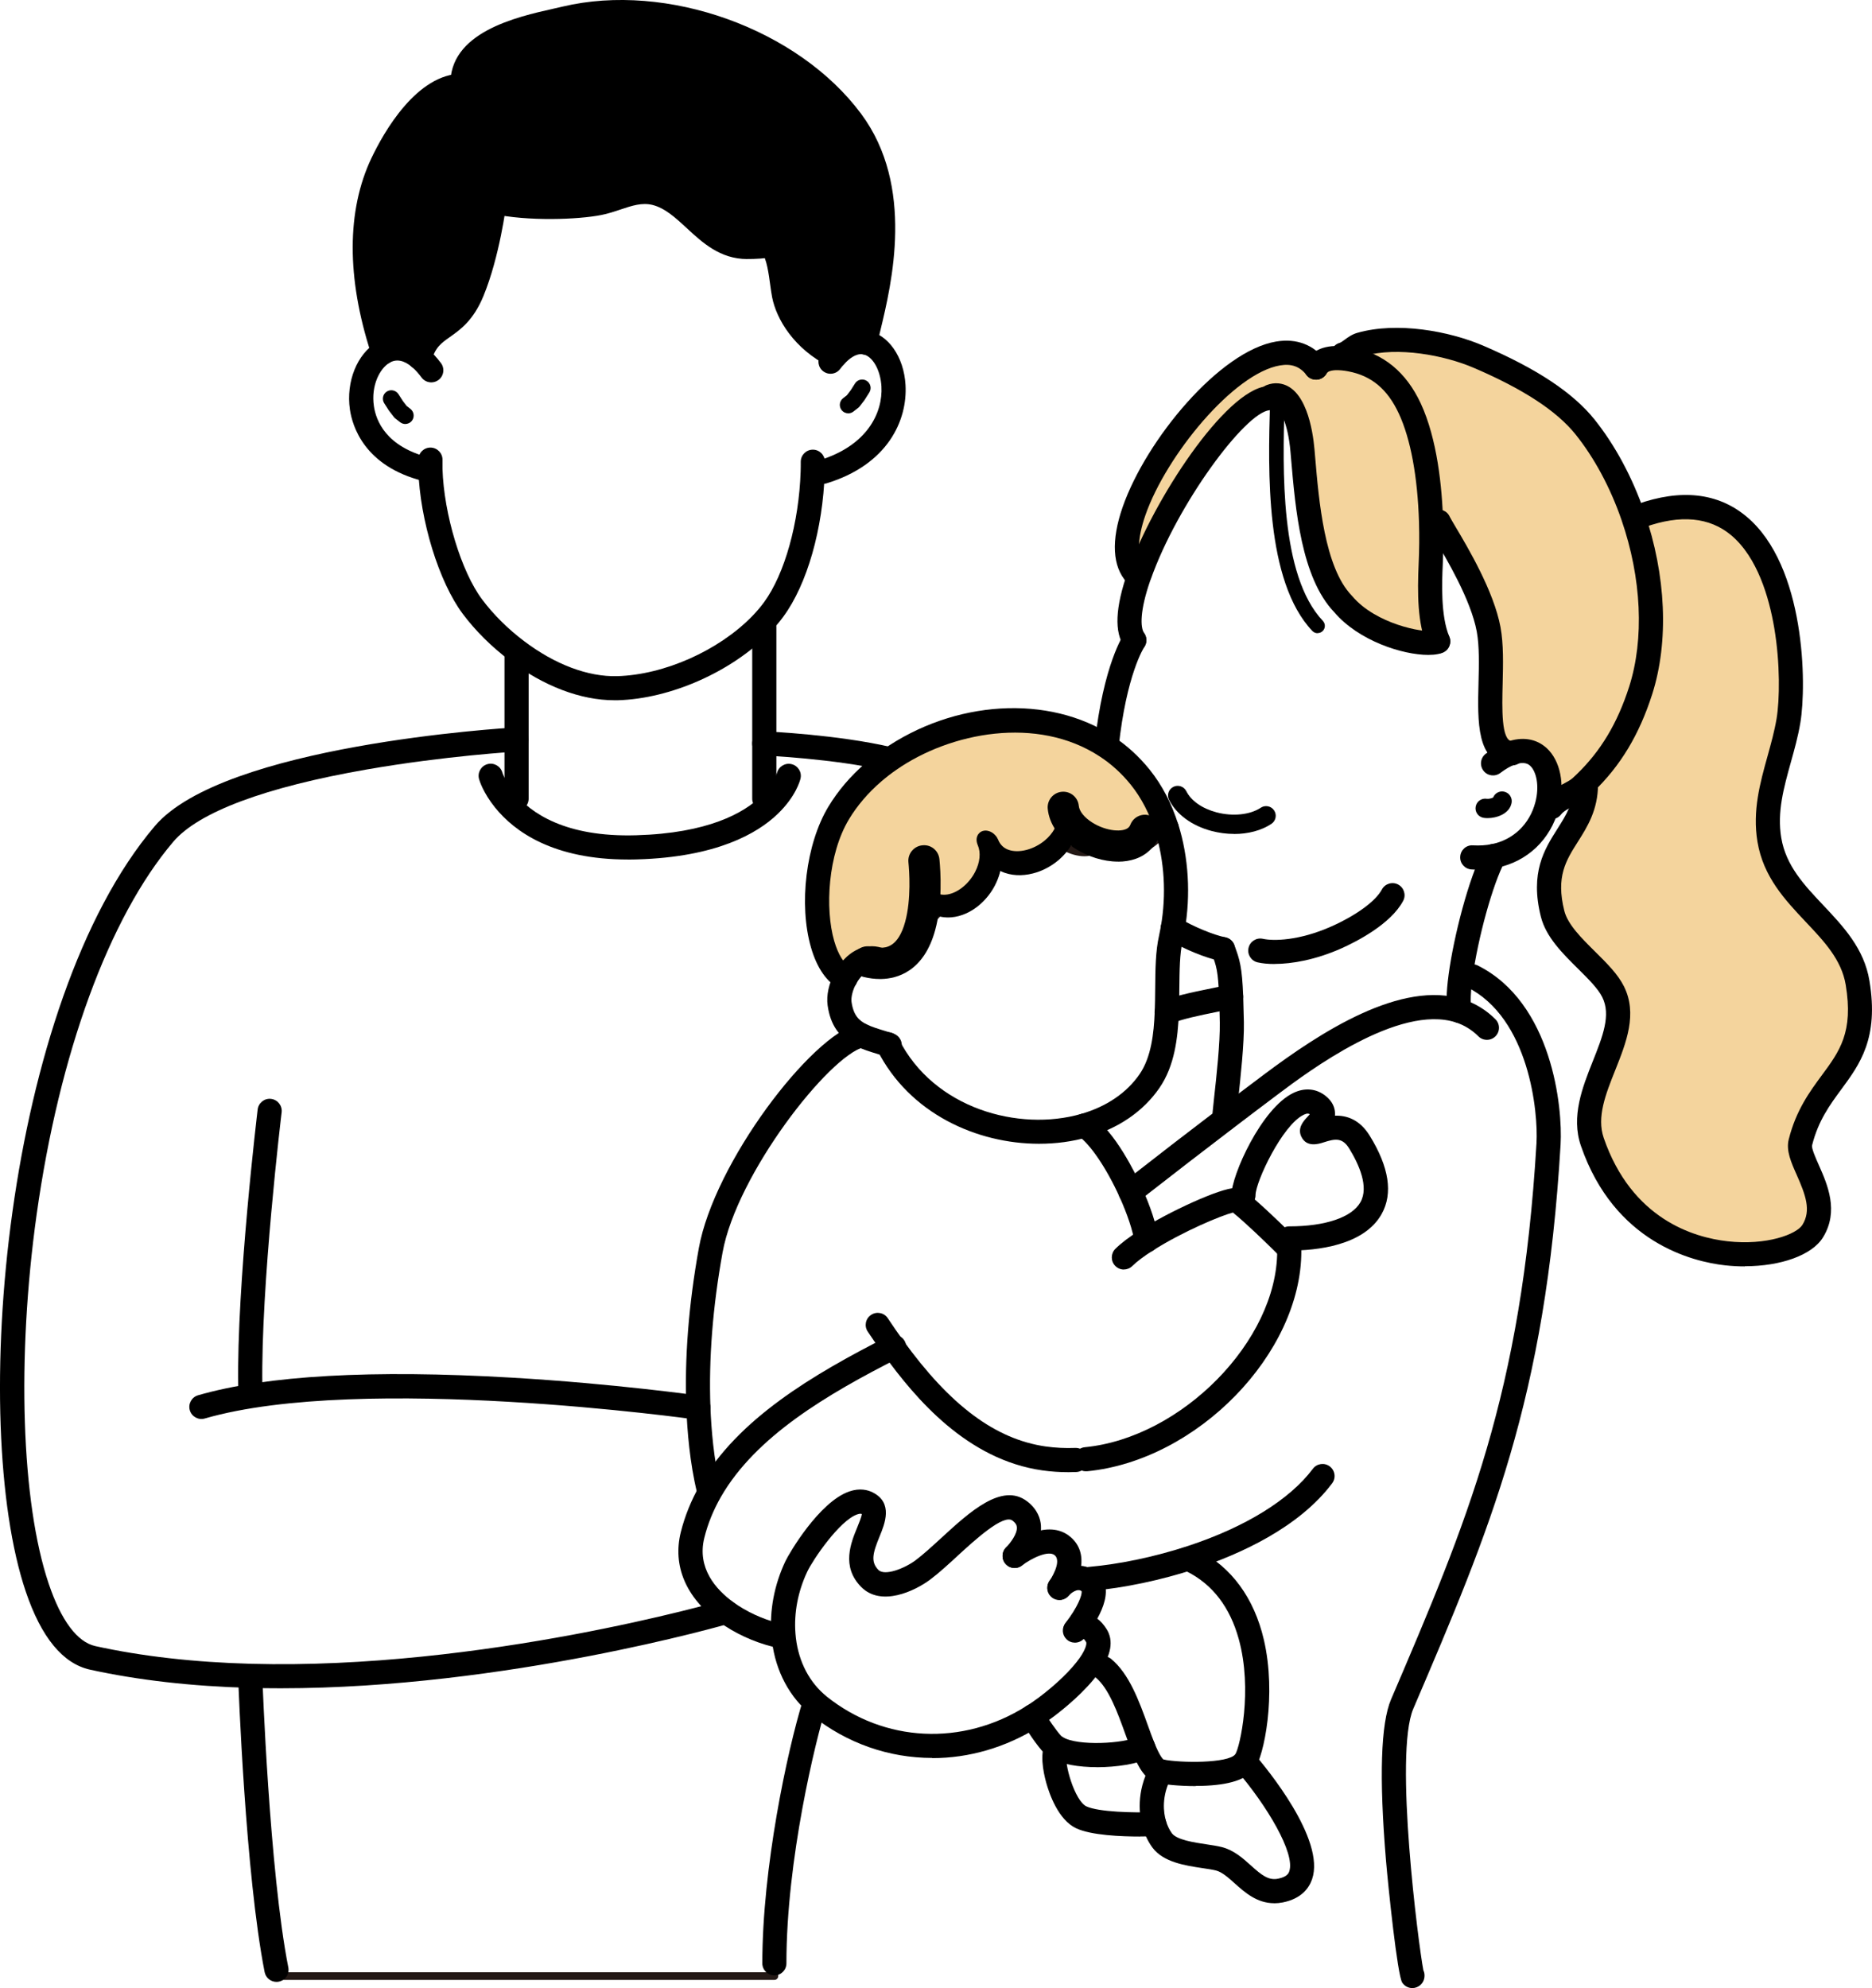 <?xml version="1.0" encoding="UTF-8"?>
<svg id="_レイヤー_2" data-name="レイヤー 2" xmlns="http://www.w3.org/2000/svg" xmlns:xlink="http://www.w3.org/1999/xlink" viewBox="0 0 322.5 342.51">
  <defs>
    <style>
      .cls-1 {
        fill: none;
      }

      .cls-2, .cls-3, .cls-4 {
        stroke: #231815;
        stroke-linecap: round;
        stroke-linejoin: round;
        stroke-width: 1.32px;
      }

      .cls-2, .cls-5 {
        fill: #fff;
      }

      .cls-3 {
        fill: #f4d49d;
      }

      .cls-6 {
        fill: #231815;
      }

      .cls-4 {
        fill: url(#e);
      }

      .cls-7 {
        fill: #fcfcfc;
      }
    </style>
    <pattern id="e" x="0" y="0" width="28.8" height="28.8" patternTransform="translate(-12179.25 -984.04) scale(.29 -.29)" patternUnits="userSpaceOnUse" viewBox="0 0 28.8 28.8">
      <g>
        <rect class="cls-1" width="28.8" height="28.8"/>
        <g>
          <rect class="cls-1" width="28.8" height="28.8"/>
          <g>
            <path class="cls-6" d="M28.8-1.44c.8,0,1.44.64,1.44,1.44s-.64,1.44-1.44,1.44-1.44-.64-1.44-1.44.64-1.44,1.44-1.44Z"/>
            <path class="cls-6" d="M14.4-1.44c.8,0,1.44.64,1.44,1.44s-.65,1.44-1.44,1.44-1.44-.64-1.44-1.44.64-1.44,1.44-1.44Z"/>
            <path class="cls-6" d="M28.8,12.96c.8,0,1.44.65,1.44,1.44s-.64,1.44-1.44,1.44-1.44-.64-1.44-1.44.64-1.44,1.44-1.44Z"/>
            <path class="cls-6" d="M14.4,12.96c.8,0,1.44.65,1.44,1.44s-.65,1.44-1.44,1.44-1.44-.64-1.44-1.44.64-1.44,1.44-1.44Z"/>
            <path class="cls-6" d="M7.2,5.76c.79,0,1.44.64,1.44,1.44s-.65,1.44-1.44,1.44-1.44-.64-1.44-1.44.64-1.44,1.44-1.44Z"/>
            <path class="cls-6" d="M21.6,5.76c.8,0,1.44.64,1.44,1.44s-.65,1.44-1.44,1.44-1.44-.64-1.44-1.44.64-1.44,1.44-1.44Z"/>
            <path class="cls-6" d="M7.2,20.16c.79,0,1.44.64,1.44,1.44s-.65,1.44-1.44,1.44-1.44-.64-1.44-1.44.64-1.44,1.44-1.44Z"/>
            <path class="cls-6" d="M21.6,20.16c.8,0,1.44.64,1.44,1.44s-.65,1.44-1.44,1.44-1.44-.64-1.44-1.44.64-1.44,1.44-1.44Z"/>
          </g>
          <g>
            <path class="cls-6" d="M0-1.44c.79,0,1.44.64,1.44,1.44S.8,1.44,0,1.44-1.44.8-1.44,0-.8-1.44,0-1.44Z"/>
            <path class="cls-6" d="M0,12.96c.79,0,1.44.65,1.44,1.44s-.64,1.44-1.44,1.44-1.44-.64-1.44-1.44.64-1.44,1.44-1.44Z"/>
          </g>
          <g>
            <path class="cls-6" d="M28.8,27.36c.8,0,1.44.64,1.44,1.44s-.64,1.44-1.44,1.44-1.44-.64-1.44-1.44.64-1.44,1.44-1.44Z"/>
            <path class="cls-6" d="M14.4,27.36c.8,0,1.44.64,1.44,1.44s-.65,1.44-1.44,1.44-1.44-.64-1.44-1.44.64-1.44,1.44-1.44Z"/>
          </g>
          <path class="cls-6" d="M0,27.36c.79,0,1.44.64,1.44,1.44s-.65,1.44-1.44,1.44-1.44-.64-1.44-1.44.64-1.44,1.44-1.44Z"/>
        </g>
      </g>
    </pattern>
  </defs>
  <g id="b">
    <g>
      <path class="cls-5" d="M152.98,179.96c-1.66-.53-3.25-.94-4.6-1.61-1.9-.94-3.3-2.39-3.74-5.43-.18-1.3.22-2.95,1-4.39h0c1.2-2.24,3.32-3.99,5.6-3.25,0,0,2.5-.17,4.88-1.75,1.41-.93,2.45-4.67,2.45-4.67,2.34-.05,3.55-1.81,4.15-3.99,0,0,3.21,1.07,6.26-1.57,2.15-1.86,2.41-4.04,2.45-4.56,3.41,2.15,10.28.84,11.78-2.98,1.94,1.23,4.65,1.6,5.96.28v.02s2.36,2.11,7.49.22c2.65-.98,4.23-3.45,4.34-3.62,1.79,5.69,1.97,11.93,1.03,17.3-.1.59-.22,1.16-.34,1.73-.78,3.44-.51,8.12-.69,12.76-.18,4.31-.76,8.6-2.99,11.82-2.6,3.78-6.6,6.32-11.19,7.65-11.76,3.39-27.44-1.26-33.83-13.95h0ZM192.48,163.1c.27-1.53-.52-3-1.8-3.29s-2.53.73-2.81,2.26c-.28,1.54.52,3.01,1.8,3.3s2.53-.73,2.81-2.27ZM177,163.55c.28-1.54-.52-3.01-1.79-3.29-1.27-.28-2.54.73-2.82,2.26-.27,1.54.52,3.01,1.8,3.3s2.53-.73,2.81-2.27Z"/>
      <path class="cls-5" d="M260.26,129.77c5.32-1.93,7.67,3.61,6.23,9.04-1.02,3.84-3.96,7.63-9.1,8.66-2.29,4.28-4.88,14.03-5.77,20.74-.36,2.63-.45,4.78-.15,5.96-10.44-3.43-25.51,7.4-32.49,12.63-2.74,2.06-5.42,4.09-8.09,6.12,0-1.36,1.43-11.53,1.33-16.77-.03-1.8-.07-3.26-.12-4.49-.19-4.68-.51-5.79-1.41-8.14-2.41-.5-5.9-1.96-8.66-3.58.94-5.37.76-11.61-1.03-17.3h0c-.99-3.17-2.48-6.17-4.54-8.75-1.73-2.16-3.71-3.94-5.87-5.34l.07-.12c1.45-13.44,4.77-18.16,4.77-18.16-1.46-2.06-.89-6.22.85-11.15h0c4.4-12.51,16.37-29.96,22.18-30.53l.51-.33c.39-.15.76-.19,1.11-.16,2.64.27,3.95,5.44,4.3,9.44.72,8.19,1.5,20.79,7,26.49,4.87,5.77,14.8,7.47,16.38,6.46-1.61-3.78-1.46-9.34-1.29-13.31.1-2.25.13-4.72.06-7.28l1.31-.05c.55,1.29,7.23,11.16,8.6,18.56,1.44,7.84-1.96,20.81,3.81,21.34v.02ZM233.27,118.93c.84-1.57.36-3.47-1.08-4.24-1.43-.76-3.27-.11-4.11,1.47-.84,1.57-.36,3.47,1.07,4.23,1.43.77,3.28.11,4.12-1.46h0ZM212.92,100.27c1.21-.87-.89-1.85-2.14-2.35-1.98-.8-4.33-1.21-6.42-1.04-2.85.22-3.64,1.06-.5,2.33.59.23,1.22.52,1.84.63.98.18,1.99.32,2.98.54,1.63.36,2.98.79,4.24-.11ZM208.83,111.46c.35-1.75-.65-3.43-2.25-3.75-1.59-.32-3.17.84-3.52,2.59s.66,3.43,2.25,3.74c1.59.32,3.17-.83,3.52-2.58Z"/>
      <path class="cls-3" d="M171.43,148.73c-.03.52-.3,2.7-2.45,4.56-3.05,2.64-6.26,1.57-6.26,1.57-.6,2.19-1.81,3.94-4.15,3.99,0,0-1.03,3.74-2.45,4.67-2.38,1.58-4.88,1.75-4.88,1.75-2.28-.74-4.4,1.02-5.6,3.25h0c-5.89-2.97-6.67-19.32-1.16-28.47,1.57-2.61,3.62-4.98,6.01-7.03.87-.74,1.77-1.45,2.72-2.11,10.74-7.51,26.39-9.57,37.38-2.35,2.16,1.41,4.14,3.19,5.87,5.34,2.06,2.58,3.55,5.58,4.54,8.74h0c-.11.17-1.68,2.65-4.34,3.63-5.13,1.89-7.48-.22-7.48-.22v-.02c-1.31,1.31-4.03.95-5.97-.28-1.51,3.82-8.37,5.13-11.78,2.98Z"/>
      <path class="cls-3" d="M320.03,169.33c2.49,14.94-6.91,15.73-9.85,27.51-.81,3.2,5.69,9.51,2.11,15.29-3.58,5.77-29.71,8.53-37.97-15.4-3.02-8.76,7.43-18.16,3.58-25.86-2.1-4.2-9.14-8.32-10.43-13.44-2.94-11.77,5.75-13.3,5.75-22.33l-.17-.18c4.69-4.52,7.6-9.73,9.59-15.96,2.95-9.2,2.06-20.26-1.33-30.07l1.36-.02c25.5-9.05,27.01,25.97,25.45,35.31-1.15,6.88-4.49,13.26-3.29,20.53,1.78,10.68,13.52,14.6,15.19,24.63h.01Z"/>
      <path class="cls-3" d="M281.31,88.88c3.39,9.81,4.28,20.87,1.33,30.07-2,6.23-4.9,11.44-9.59,15.96-.22.22-.46.43-.69.65-1.41,1.3-3.83,1.83-5.08,3.47l-.78-.22c1.44-5.43-.92-10.97-6.23-9.04-5.77-.52-2.37-13.5-3.81-21.34-1.37-7.41-8.05-17.27-8.6-18.56l-1.31.05c-.21-6.77-1.16-14.14-3.66-19.53-2.08-4.48-5.29-7.52-10.22-8.45-.42-.08-.89-.16-1.37-.2l.07-.68c1.13-.32,1.91-1.41,3.06-1.74,6.08-1.73,14.58-.32,20.25,2.11,6.23,2.67,14,6.64,18.38,12.09,3.43,4.28,6.27,9.6,8.26,15.35h-.01Z"/>
      <path class="cls-5" d="M187.73,272.03l.06.61c-2.29-2.1-4.98.59-5.26.88.27-.38,3.29-4.8.52-7.16-2.76-2.36-7.76,1.31-8.24,1.68.43-.43,4.71-4.82.9-7.74-4-3.07-11.47,6.23-16.69,10.14-1.8,1.35-6.76,3.94-9.17,1.46-4.59-4.69,3.57-10.94-.42-12.94-4.26-2.13-11.18,8.65-12.23,10.9-1.76,3.74-2.53,7.84-2.22,11.72l-1.39.09c-2.81-.7-5.91-2.06-8.52-3.96-4.2-3.08-7.17-7.61-5.76-13.26.67-2.7,1.73-5.22,3.08-7.58,6.42-11.16,19.56-18.71,31.51-24.76,6.39,8.85,14.78,17.56,25.98,19.15,1.82.26,3.64.34,5.46.27.18.02.37.03.57.03.42,0,.82-.05,1.21-.16,18.37-1.81,35.01-19.65,35.01-35.86l-.12-.52s-.59-.59-1.5-1.48l1.61-.17c9.09,0,20.23-3.38,12.08-16.59-3.02-4.89-7.69-.92-8.13-1.81-.37-.73,3.46-2.55,1.02-4.51-5.09-4.08-12.87,11.78-12.87,15.46l-1.38.85c-1.71,0-9.79,3.43-15.31,6.94-.35-2.29-1.37-5.31-2.75-8.33,5.6-4.37,10.84-8.43,16.12-12.45,2.67-2.04,5.35-4.07,8.09-6.12,6.98-5.23,22.05-16.06,32.49-12.63-.3-1.17-.21-3.33.15-5.96h2.03c11.84,5.92,13.46,23.07,13.11,28.87-2.54,43.11-11.83,65.24-25.21,96.52-3.93,9.19,1.46,46.85,1.76,46.85h-109.9v-2.2c0-17.39,4.66-37.44,6.88-44.65l.21-.25c.21.19.42.37.64.55,10.86,8.69,25.28,9.03,36.75,1.8h0c.62,1.1,2.52,3.91,3.48,4.87.18.18.4.35.65.5v.02c-1.26,1.9.95,10.45,4.25,12.02,3.31,1.56,12.6,1.19,12.6,1.19.33,1.12.82,2.08,1.36,2.8,1.86,2.47,7.09,2.5,9.77,3.16,3.81.96,5.91,6.4,10.62,5.46,9.48-1.9-1.6-16.98-6.11-22.21,1.83-2.45,6.52-26.65-8.97-34.53l-.22-.63c-6.17,2.02-12.43,3.25-17.58,3.7l-.02-.03Z"/>
      <path class="cls-3" d="M226.72,63.32c.89-1.55,2.84-1.74,4.56-1.57.48.04.96.12,1.37.2,4.93.92,8.14,3.97,10.22,8.45,2.5,5.39,3.45,12.76,3.66,19.53.07,2.56.04,5.03-.06,7.28-.17,3.96-.32,9.53,1.29,13.31-1.58,1.02-11.52-.68-16.38-6.46-5.5-5.71-6.28-18.31-7-26.49-.35-4-1.66-9.18-4.3-9.44-.35-.03-.72,0-1.11.16l-.51.33c-5.82.57-17.78,18.02-22.18,30.53h0l-.64-.23c-8.45-9.3,21.08-48.4,31.09-35.58v-.02Z"/>
      <path class="cls-7" d="M153.89,232.1c-11.95,6.06-25.1,13.6-31.51,24.76l-.25-.15c-.31-1.25-1.49-6.12-1.8-14.2-.26-6.82.1-15.94,2.12-27.12,2.6-14.4,18.93-35.3,25.93-37.05,1.35.67,2.94,1.07,4.6,1.61,6.39,12.68,22.08,17.33,33.83,13.95,2.64,1.71,5.75,6.58,7.95,11.46,1.37,3.02,2.4,6.04,2.75,8.33,5.52-3.51,13.6-6.94,15.31-6.94.13,0,.22.02.27.06,1.94,1.44,5.42,4.77,7.4,6.72.91.89,1.5,1.48,1.5,1.48l.12.52c0,16.22-16.64,34.06-35.01,35.86,2.23-.53,3.89-2.54,3.89-4.93,0-2.82-2.28-5.1-5.09-5.1s-5.1,2.28-5.1,5.1c0,2.62,1.98,4.78,4.53,5.06-1.81.07-3.64,0-5.46-.27-11.2-1.6-19.59-10.3-25.98-19.15h0ZM209.36,226.94c0-2.81-2.28-5.09-5.09-5.09s-5.1,2.28-5.1,5.09,2.28,5.1,5.1,5.1,5.09-2.29,5.09-5.1ZM189.73,207.1c0-2.81-2.28-5.09-5.09-5.09s-5.1,2.28-5.1,5.09,2.29,5.09,5.1,5.09,5.09-2.28,5.09-5.09ZM170.36,226.94c0-2.81-2.28-5.09-5.09-5.09s-5.1,2.28-5.1,5.09,2.29,5.1,5.1,5.1,5.09-2.29,5.09-5.1ZM162.43,205.27c0-2.81-2.28-5.09-5.09-5.09s-5.09,2.28-5.09,5.09,2.28,5.1,5.09,5.1,5.09-2.28,5.09-5.1ZM142.35,192.99c4.14,1.8,8.12-1.7,7.22-5.77-.42-1.87-1.93-3.39-3.8-3.8-4.07-.91-7.58,3.08-5.77,7.22.46,1.05,1.31,1.9,2.35,2.35ZM140.28,215.53c0-2.81-2.28-5.09-5.09-5.09s-5.09,2.28-5.09,5.09,2.28,5.1,5.09,5.1,5.09-2.29,5.09-5.1ZM130.21,244.18c3.72.82,6.96-2.41,6.13-6.13-.42-1.87-1.93-3.39-3.8-3.8-3.72-.82-6.96,2.42-6.13,6.13.42,1.88,1.93,3.39,3.8,3.8Z"/>
      <path class="cls-7" d="M196.96,301.07c-1.74-4.32-3.43-10.83-6.85-13.65l-2.42-.59c1.36-1.94,2.01-3.78,1.18-5.09-1.65-2.6-3.16-1.38-3.58-.97.67-.87,4.65-6.17,2.5-8.14l-.06-.61c5.15-.45,11.42-1.68,17.58-3.7l.22.63c15.49,7.88,10.8,32.09,8.97,34.53-2.29,3.05-12.81,2.06-14.52,1.69-.03,0-.07-.02-.09-.02-1.14-.28-2.04-1.91-2.93-4.09h0ZM215.85,294.93c0-2.81-2.29-5.09-5.1-5.09s-5.09,2.28-5.09,5.09,2.28,5.09,5.09,5.09,5.1-2.28,5.1-5.09ZM200.85,281.67c0-2.81-2.28-5.09-5.09-5.09s-5.1,2.28-5.1,5.09,2.29,5.1,5.1,5.1,5.09-2.28,5.09-5.1Z"/>
      <path class="cls-5" d="M234.19,196.77c8.15,13.21-3,16.59-12.08,16.59l-1.61.17c-1.98-1.95-5.46-5.28-7.4-6.72-.05-.04-.14-.06-.27-.06l1.38-.85c0-3.68,7.78-19.54,12.87-15.46,2.45,1.96-1.39,3.78-1.02,4.51.44.89,5.11-3.08,8.13,1.81h0Z"/>
      <path class="cls-5" d="M232.19,114.69c1.44.77,1.92,2.66,1.08,4.24s-2.69,2.23-4.12,1.46c-1.43-.76-1.91-2.65-1.07-4.23s2.68-2.23,4.11-1.47h0Z"/>
      <path class="cls-5" d="M214.5,303.49c4.51,5.23,15.59,20.31,6.11,22.21-4.71.94-6.81-4.5-10.62-5.46-2.68-.67-7.91-.69-9.77-3.16-.54-.72-1.02-1.68-1.36-2.8-.72-2.47-.68-5.74,1.12-9.09,1.71.37,12.23,1.36,14.52-1.69h0Z"/>
      <path class="cls-5" d="M210.78,97.92c1.25.51,3.35,1.49,2.14,2.35-1.26.9-2.6.47-4.24.11-.99-.22-2-.36-2.98-.54-.62-.12-1.25-.4-1.84-.63-3.15-1.27-2.35-2.11.5-2.33,2.09-.17,4.44.24,6.42,1.04Z"/>
      <path class="cls-5" d="M212.22,176.15c.1,5.23-1.33,15.41-1.33,16.77-5.28,4.02-10.52,8.08-16.12,12.45-2.21-4.88-5.32-9.74-7.95-11.46,4.59-1.32,8.59-3.87,11.19-7.65,2.23-3.22,2.8-7.51,2.99-11.82,2.29-1.15,8.62-2.16,11.1-2.78h0c.04,1.22.08,2.69.12,4.49h0Z"/>
      <path class="cls-5" d="M206.59,107.7c1.6.32,2.6,2.01,2.25,3.75s-1.93,2.9-3.52,2.58c-1.59-.32-2.6-2-2.25-3.74s1.93-2.9,3.52-2.59Z"/>
      <path class="cls-5" d="M199.89,305.15s.06.02.09.02c-1.8,3.35-1.83,6.62-1.12,9.09,0,0-9.29.37-12.6-1.19-3.3-1.56-5.52-10.12-4.26-12.02v-.02c3.31,2.03,12.02,1.48,14.95.02.89,2.18,1.79,3.8,2.93,4.09h.01Z"/>
      <path class="cls-5" d="M205.53,268.96l-.22-.63c-6.17,2.02-12.43,3.25-17.58,3.7l.06.61c2.16,1.96-1.82,7.26-2.5,8.14.42-.42,1.93-1.64,3.58.97.83,1.31.18,3.15-1.18,5.09l2.42.59c3.42,2.81,5.11,9.33,6.85,13.65.89,2.18,1.79,3.8,2.93,4.09.02,0,.06.02.09.02,1.71.37,12.23,1.36,14.52-1.69,1.83-2.45,6.52-26.65-8.97-34.53h0Z"/>
      <path class="cls-4" d="M205.53,268.96l-.22-.63c-6.17,2.02-12.43,3.25-17.58,3.7l.06.61c2.16,1.96-1.82,7.26-2.5,8.14.42-.42,1.93-1.64,3.58.97.83,1.31.18,3.15-1.18,5.09l2.42.59c3.42,2.81,5.11,9.33,6.85,13.65.89,2.18,1.79,3.8,2.93,4.09.02,0,.06.02.09.02,1.71.37,12.23,1.36,14.52-1.69,1.83-2.45,6.52-26.65-8.97-34.53h0Z"/>
      <path class="cls-5" d="M190.11,287.42c3.42,2.81,5.11,9.33,6.85,13.65-2.94,1.46-11.64,2.01-14.94-.02-.25-.15-.47-.32-.65-.5-.96-.96-2.85-3.77-3.48-4.86h0c.79-.51,1.57-1.04,2.34-1.61,2.58-1.93,5.66-4.68,7.46-7.25l2.42.59h0Z"/>
      <path class="cls-5" d="M190.68,159.82c1.27.28,2.07,1.76,1.8,3.29-.28,1.54-1.54,2.55-2.81,2.27s-2.08-1.76-1.8-3.3c.28-1.53,1.54-2.55,2.81-2.26Z"/>
      <path class="cls-5" d="M174.81,268.03c.48-.37,5.48-4.04,8.24-1.68,2.77,2.36-.24,6.78-.52,7.16.28-.29,2.97-2.98,5.26-.88,2.16,1.96-1.82,7.26-2.5,8.14.42-.42,1.93-1.64,3.58.97.83,1.31.18,3.15-1.18,5.09-1.81,2.57-4.88,5.32-7.46,7.25-.77.57-1.55,1.11-2.34,1.61-11.47,7.23-25.89,6.89-36.75-1.8-.22-.17-.43-.36-.64-.55-3.37-3-5.18-7.23-5.53-11.76-.31-3.88.46-7.97,2.22-11.72,1.06-2.25,7.97-13.03,12.23-10.9,3.99,2-4.17,8.25.42,12.94,2.41,2.47,7.37-.12,9.17-1.46,5.22-3.91,12.69-13.21,16.69-10.14,3.81,2.92-.47,7.31-.9,7.74h0Z"/>
      <path d="M187.1,251.4c-.38.11-.79.16-1.21.16-.19,0-.38,0-.57-.03.59-.02,1.18-.06,1.77-.12h.01Z"/>
      <path class="cls-5" d="M175.21,160.27c1.26.27,2.07,1.75,1.79,3.29s-1.54,2.55-2.81,2.27-2.07-1.76-1.8-3.3c.28-1.53,1.55-2.55,2.82-2.26Z"/>
      <path class="cls-2" d="M132.51,138.72l-.84-1.12v-9.51s12.29.54,21.42,2.66l.12.17c-.95.66-1.86,1.36-2.72,2.11-2.39,2.06-4.44,4.42-6.01,7.03-5.5,9.15-4.73,25.5,1.16,28.47-.78,1.45-1.18,3.1-1,4.39.43,3.05,1.84,4.49,3.74,5.43-7,1.75-23.33,22.65-25.93,37.05-2.02,11.18-2.38,20.29-2.12,27.12.31,8.08,1.49,12.95,1.8,14.2l.25.15c-1.35,2.36-2.4,4.88-3.08,7.58-1.41,5.65,1.56,10.18,5.76,13.26,0,0-41.26,12.1-81.93,11-9.25-.25-18.47-1.18-27.17-3.1-21.2-4.66-18.89-105.19,12.28-141.94,11.4-13.44,60.75-16.28,60.75-16.28v10.2l-2.07.23c3,3.72,9.47,8.53,22.73,8.15,12.85-.37,19.49-4.02,22.86-7.26h0Z"/>
      <path class="cls-5" d="M140,81.27c-.28,8.96-2.72,18.27-6.71,23.71-.66.9-1.41,1.78-2.25,2.64-5.85,5.98-15.64,10.68-24.68,10.94-6.07.17-12.26-2.6-17.32-6.43-3.05-2.29-5.68-4.96-7.66-7.59-3.97-5.28-7.01-15.78-7.26-23.7l-.7.02c-14.13-3.53-12.81-16.97-7.4-20.15,1.78-1.05,4.01-.97,6.27.93,1.72-6.2,6.05-4.18,9.04-11.44,2.72-6.61,3.81-15.43,3.81-15.43,5.96,1.31,14.37.96,18.02.22,3.28-.66,6.22-2.58,9.74-1.71,6.05,1.51,8.9,9.25,15.81,9.25,1.12,0,2.69-.02,4.01-.37,1.71,1.71,1.86,6.38,2.32,8.65.55,2.78,2.96,7.59,8.82,10.52,1.81-1.97,3.6-2.62,5.18-2.33,6.32,1.15,8.89,17.34-7.3,22.28l-1.76-.02h.02ZM124.47,53.5c3.38-.35,2.84-1.37.17-2.38-1.96-.74-4.33-.99-6.45-.77-1.34.14-3.63.5-2.7,1.66.96,1.21,2.37,1.17,4.04,1.28,1.01.07,2.01.21,3.01.31.62.06,1.31-.03,1.94-.1h0ZM124.18,65.06c0-1.78-1.32-3.23-2.95-3.23s-2.94,1.45-2.94,3.23,1.31,3.24,2.94,3.24,2.95-1.45,2.95-3.24ZM107.04,105.12c7.49,0,8.56-14.05,8.15-14.21-.48-.21-.94,1.89-8.6,2.67-6.3.65-10.04-3.5-8.75-2.12,1.64,1.76,1.45,4.33,2.22,6.84,1.1,3.54,2.75,6.82,6.98,6.82h0ZM97.08,52.01c.92-1.16-1.36-1.52-2.7-1.66-2.12-.22-4.49.03-6.45.77-2.68,1.01-3.21,2.03.16,2.38.63.07,1.32.16,1.95.1,1-.1,2.01-.24,3.01-.31,1.66-.11,3.08-.07,4.04-1.28h0ZM95.72,65.06c0-1.78-1.31-3.23-2.95-3.23s-2.94,1.45-2.94,3.23,1.31,3.24,2.94,3.24,2.95-1.45,2.95-3.24Z"/>
      <path d="M132.74,42.17c-1.32.35-2.9.37-4.01.37-6.91,0-9.76-7.74-15.81-9.25-3.51-.87-6.46,1.05-9.74,1.71-3.64.73-12.06,1.09-18.02-.22,0,0-1.09,8.82-3.81,15.43-3,7.26-7.32,5.24-9.04,11.44-2.26-1.91-4.49-1.98-6.27-.93-.56-1.86-6.73-18.73-.17-32.54,2.51-5.29,7.68-13.4,13.81-13.4-.38-8.27,12.22-10.31,17.72-11.62,17.22-4.1,39.06,3.88,49.29,17.69,9.85,13.28,3.55,32.29,2.37,38.16-1.57-.29-3.37.36-5.18,2.33-5.86-2.93-8.27-7.74-8.82-10.52-.46-2.26-.61-6.93-2.32-8.65h0Z"/>
      <path class="cls-2" d="M140.5,293.34l-.21.25c-2.22,7.21-6.88,27.26-6.88,44.65v2.2H47.64v-1.07c-3.34-16.92-4.52-50.48-4.52-50.48v-.17c40.68,1.1,81.94-11,81.94-11,2.61,1.91,5.71,3.26,8.52,3.96l1.39-.09c.35,4.53,2.16,8.75,5.53,11.76h0Z"/>
      <path class="cls-5" d="M222,215.01s-.59-.59-1.5-1.48c-1.98-1.95-5.46-5.28-7.4-6.72-.05-.04-.14-.06-.27-.06-1.71,0-9.79,3.43-15.31,6.94-.35-2.29-1.37-5.31-2.75-8.33-2.21-4.88-5.32-9.74-7.95-11.46-11.76,3.39-27.44-1.26-33.83-13.95-1.66-.53-3.25-.94-4.6-1.61-7,1.75-23.33,22.65-25.93,37.05-2.02,11.18-2.38,20.3-2.12,27.12.31,8.08,1.49,12.95,1.8,14.2l.25.15c6.42-11.16,19.56-18.71,31.51-24.76,6.39,8.85,14.78,17.56,25.98,19.16,1.82.26,3.64.34,5.46.27.59-.02,1.18-.06,1.77-.12,18.37-1.81,35.01-19.65,35.01-35.86l-.12-.52v-.02Z"/>
      <path class="cls-4" d="M222,215.01s-.59-.59-1.5-1.48c-1.98-1.95-5.46-5.28-7.4-6.72-.05-.04-.14-.06-.27-.06-1.71,0-9.79,3.43-15.31,6.94-.35-2.29-1.37-5.31-2.75-8.33-2.21-4.88-5.32-9.74-7.95-11.46-11.76,3.39-27.44-1.26-33.83-13.95-1.66-.53-3.25-.94-4.6-1.61-7,1.75-23.33,22.65-25.93,37.05-2.02,11.18-2.38,20.3-2.12,27.12.31,8.08,1.49,12.95,1.8,14.2l.25.15c6.42-11.16,19.56-18.71,31.51-24.76,6.39,8.85,14.78,17.56,25.98,19.16,1.82.26,3.64.34,5.46.27.59-.02,1.18-.06,1.77-.12,18.37-1.81,35.01-19.65,35.01-35.86l-.12-.52v-.02Z"/>
      <path class="cls-5" d="M131.67,137.6l.84,1.12c-3.37,3.24-10.01,6.89-22.86,7.26-13.26.38-19.73-4.43-22.73-8.15l2.07-.23v-25.4l.06-.07c5.06,3.83,11.24,6.61,17.32,6.43,9.04-.26,18.83-4.96,24.68-10.94l.62.42v29.56h0Z"/>
      <path class="cls-5" d="M124.64,51.12c2.67,1.01,3.21,2.03-.17,2.38-.62.07-1.31.16-1.94.1-1-.1-2.01-.24-3.01-.31-1.66-.11-3.08-.07-4.04-1.28-.92-1.16,1.36-1.52,2.7-1.66,2.12-.22,4.49.03,6.45.77h0Z"/>
      <path class="cls-5" d="M121.24,61.83c1.62,0,2.95,1.45,2.95,3.23s-1.32,3.24-2.95,3.24-2.94-1.45-2.94-3.24,1.31-3.23,2.94-3.23Z"/>
      <path class="cls-5" d="M115.2,90.91c.41.17-.67,14.21-8.15,14.21-4.24,0-5.88-3.29-6.98-6.82-.77-2.51-.58-5.08-2.22-6.84-1.28-1.38,2.45,2.77,8.75,2.12,7.66-.78,8.12-2.88,8.6-2.67h0Z"/>
      <path class="cls-5" d="M94.38,50.35c1.34.14,3.63.5,2.7,1.66-.96,1.21-2.37,1.17-4.04,1.28-1.01.07-2.01.21-3.01.31-.62.06-1.31-.03-1.95-.1-3.37-.35-2.84-1.37-.16-2.38,1.96-.74,4.33-.99,6.45-.77h0Z"/>
      <path class="cls-5" d="M92.77,61.83c1.63,0,2.95,1.45,2.95,3.23s-1.31,3.24-2.95,3.24-2.94-1.45-2.94-3.24,1.31-3.23,2.94-3.23Z"/>
      <path d="M195.43,112.36c-.65,0-1.29-.31-1.7-.88-1.8-2.55-1.61-6.81.58-13.04.02-.06.04-.11.07-.17,4.31-12.1,16.65-31.03,23.88-31.74,1.16-.11,2.16.72,2.28,1.87.11,1.14-.72,2.16-1.87,2.28-4.16.41-15.84,16.12-20.43,29.15-.02.06-.04.11-.07.16-1.82,5.23-1.74,8.12-1.06,9.09.66.94.44,2.24-.49,2.9-.36.26-.78.38-1.2.38h0Z"/>
      <path d="M190.66,130.53c-.07,0-.15,0-.23,0-1.14-.12-1.97-1.15-1.85-2.29,1.49-13.81,4.99-18.93,5.13-19.14.66-.94,1.96-1.17,2.9-.51.94.66,1.17,1.94.52,2.88-.07.1-3.07,4.74-4.41,17.21-.11,1.07-1.02,1.86-2.07,1.86h.01Z"/>
      <path d="M210.69,165.61c-.14,0-.28,0-.42-.04-2.59-.53-6.24-2.03-9.29-3.82-.99-.58-1.33-1.85-.75-2.85.58-.99,1.86-1.33,2.85-.75,2.61,1.53,5.92,2.9,8.03,3.34,1.13.23,1.85,1.33,1.62,2.46-.2.98-1.07,1.66-2.03,1.66h-.01Z"/>
      <path d="M254.55,149.82c-.34,0-.68,0-1.03-.03-1.15-.06-2.03-1.04-1.96-2.19.06-1.15,1.03-2.05,2.19-1.96,1.16.06,2.24,0,3.23-.21,3.71-.74,6.51-3.42,7.51-7.16.78-2.92.15-5.39-.87-6.33-.23-.21-.92-.84-2.64-.22-.77.28-1.62.77-2.51,1.45-.92.69-2.22.52-2.91-.4-.69-.91-.52-2.22.4-2.91,1.22-.93,2.44-1.62,3.61-2.04,2.64-.96,5.08-.58,6.88,1.06,2.37,2.17,3.19,6.28,2.08,10.46-1.41,5.31-5.41,9.11-10.7,10.17-1.03.21-2.12.32-3.25.32h-.03Z"/>
      <path d="M219.59,166.08c-1.15,0-2.14-.1-2.92-.28-1.12-.25-1.83-1.36-1.58-2.48s1.35-1.83,2.48-1.58c1.75.39,6.21.37,11.86-2.16,4.26-1.91,7.57-4.34,8.63-6.33.54-1.01,1.8-1.4,2.81-.86s1.4,1.8.86,2.81c-2.15,4.05-8.13,7.06-10.6,8.17-4.48,2-8.57,2.7-11.55,2.7h.01Z"/>
      <path d="M251.47,176.24c-.93,0-1.77-.63-2.01-1.57-.36-1.4-.32-3.61.1-6.75.87-6.56,3.49-16.74,6-21.44.54-1.01,1.8-1.39,2.82-.85,1.01.54,1.39,1.8.85,2.82-2.05,3.82-4.64,13.18-5.55,20.03-.49,3.6-.27,4.87-.2,5.17.28,1.11-.39,2.25-1.5,2.53-.17.04-.35.07-.52.07h0Z"/>
      <path d="M195.64,100.98c-.57,0-1.13-.23-1.54-.68-2.46-2.7-2.7-7.18-.7-12.93,4.03-11.6,16.73-26.92,26.46-28.53,3.48-.58,6.41.53,8.5,3.21.71.91.55,2.21-.36,2.92-.91.71-2.21.55-2.92-.36-1.14-1.46-2.59-1.99-4.54-1.66-8,1.33-19.64,15.53-23.21,25.79-1.43,4.11-1.48,7.31-.15,8.77.77.85.71,2.17-.14,2.94-.4.36-.9.54-1.4.54h0Z"/>
      <path d="M246.07,112.83c-4.41,0-12-2.41-16.23-7.38-5.67-5.94-6.67-17.72-7.41-26.32l-.12-1.38c-.42-4.87-1.9-7.5-2.44-7.56-.03,0-.07,0-.15.03-1.07.42-2.28-.12-2.69-1.19s.12-2.28,1.19-2.69c.67-.26,1.36-.36,2.05-.29,4.72.48,5.89,8.08,6.18,11.33l.12,1.39c.64,7.56,1.62,18.98,6.3,23.84.03.03.06.07.09.1,4.08,4.83,12.25,6.31,13.83,5.96.95-.5,2.13-.2,2.72.72.62.97.34,2.25-.63,2.87-.59.38-1.58.57-2.82.57h.01Z"/>
      <path d="M226.99,109.09c-.33,0-.66-.13-.91-.39-8.14-8.59-7.61-27.67-7.29-39.07l.04-1.56c.02-.68.57-1.22,1.25-1.22h.02c.68,0,1.23.56,1.23,1.24h0l-.04,1.6c-.31,11.01-.82,29.44,6.61,37.28.47.5.45,1.29-.05,1.76-.24.23-.55.34-.86.34v.02Z"/>
      <path d="M210.89,194.99h0c-1.15,0-2.08-.93-2.08-2.08,0-.52.12-1.6.35-3.78.42-3.79,1.04-9.52.98-12.95-.03-1.79-.07-3.24-.12-4.45-.18-4.44-.45-5.32-1.28-7.46-.41-1.07.12-2.28,1.19-2.69,1.08-.41,2.28.12,2.69,1.19.99,2.56,1.35,3.89,1.55,8.8.04,1.25.08,2.72.12,4.53.07,3.69-.58,9.58-1,13.48-.16,1.47-.33,3-.33,3.33,0,1.15-.93,2.08-2.08,2.08h0Z"/>
      <path d="M247.77,112.59c-.81,0-1.58-.48-1.92-1.27-1.66-3.9-1.68-9.13-1.45-14.21.11-2.39.13-4.79.06-7.13-.24-7.86-1.44-14.34-3.47-18.72-1.96-4.22-4.73-6.53-8.71-7.28-.42-.08-.81-.14-1.17-.17-.65-.06-2.14-.13-2.56.51-.08.15-.18.3-.3.42-.77.85-2.09.91-2.94.14-.71-.65-.87-1.68-.45-2.49.02-.04.04-.08.06-.12.81-1.4,2.59-2.98,6.56-2.61.49.04,1.03.12,1.58.23,5.25.98,9.19,4.22,11.7,9.61,2.86,6.17,3.67,14.47,3.85,20.34.07,2.45.05,4.95-.06,7.44-.13,2.87-.39,8.83,1.13,12.4.45,1.06-.04,2.28-1.1,2.73-.26.11-.54.17-.81.17h0Z"/>
      <path d="M260.53,131.87c-.17,0-.34,0-.49-.03-5.67-.52-5.5-7.46-5.33-14.17.08-3.12.16-6.35-.3-8.86-1.01-5.47-5.25-12.59-7.28-16.01-.71-1.19-1.03-1.73-1.19-2.12-.45-1.06.04-2.28,1.1-2.73s2.27.04,2.72,1.09c.1.2.54.96.94,1.63,2.16,3.63,6.65,11.18,7.8,17.38.54,2.94.45,6.38.37,9.71-.11,4.35-.24,9.76,1.58,9.93h.09c1.15,0,2.07.94,2.07,2.09s-.94,2.08-2.09,2.08h0Z"/>
      <path d="M267.28,141.11c-.44,0-.88-.14-1.26-.42-.91-.7-1.09-2-.39-2.92.99-1.3,2.36-2.02,3.56-2.65.7-.37,1.35-.71,1.76-1.09.22-.2.44-.41.65-.61,4.16-4.01,7.04-8.81,9.06-15.1,2.63-8.23,2.15-18.71-1.32-28.76-1.93-5.58-4.67-10.67-7.92-14.73-3.26-4.05-9.01-7.81-17.58-11.48-5-2.14-13.03-3.68-18.86-2.02-.21.06-.54.3-.88.55-.56.42-1.26.93-2.19,1.19-1.11.31-2.25-.34-2.56-1.44-.31-1.11.34-2.25,1.44-2.56.2-.05.53-.3.85-.53.56-.42,1.26-.93,2.2-1.2,6.85-1.95,15.81-.3,21.65,2.2,9.21,3.95,15.48,8.1,19.18,12.7,3.55,4.43,6.52,9.95,8.61,15.98,3.76,10.88,4.25,22.32,1.35,31.39-2.24,6.98-5.45,12.32-10.13,16.82-.23.23-.48.45-.72.68-.81.75-1.74,1.24-2.65,1.71-.9.48-1.75.92-2.19,1.49-.41.54-1.03.82-1.66.82v-.02Z"/>
      <path d="M256.28,140.95c-.27,0-.51-.02-.73-.06-.9-.17-1.5-1.04-1.32-1.95.17-.9,1.04-1.49,1.95-1.32.24.04.8-.08,1.05-.22.29-.73,1.06-1.18,1.86-1.02.9.17,1.49,1.05,1.32,1.95-.36,1.89-2.58,2.62-4.13,2.62h0Z"/>
      <path d="M212.61,143.67c-1.28,0-2.6-.17-3.89-.51-3.4-.9-6.06-2.86-7.32-5.37-.41-.82-.08-1.82.74-2.23.82-.41,1.82-.08,2.23.74.83,1.66,2.72,2.99,5.2,3.65,2.8.74,5.79.43,7.62-.79.76-.51,1.8-.31,2.31.46.51.76.3,1.8-.46,2.31-1.72,1.15-4.01,1.75-6.43,1.75h0Z"/>
      <path d="M300.59,218.18c-1.12,0-2.26-.06-3.42-.19-5.54-.62-19.05-3.87-24.82-20.59-1.74-5.04.28-10.11,2.05-14.57,1.7-4.27,3.17-7.96,1.63-11.04-.74-1.49-2.4-3.13-4.15-4.87-2.73-2.7-5.55-5.5-6.43-9-1.9-7.62.62-11.6,2.85-15.12,1.52-2.4,2.84-4.47,2.84-7.71,0-1.15.93-2.08,2.08-2.08s2.08.93,2.08,2.08c0,4.45-1.85,7.37-3.48,9.94-2.04,3.22-3.8,5.99-2.33,11.88.59,2.37,3,4.75,5.32,7.05,2.01,1.99,3.9,3.86,4.95,5.96,2.37,4.74.41,9.67-1.49,14.44-1.66,4.16-3.22,8.09-1.99,11.68,4.82,13.96,15.45,17.15,21.35,17.81,6.7.75,11.87-1.2,12.88-2.83,1.54-2.48.56-5.13-.98-8.61-.96-2.15-1.86-4.19-1.38-6.09,1.26-5.05,3.63-8.26,5.72-11.09,3.05-4.13,5.46-7.4,4.1-15.57-.72-4.31-3.7-7.47-6.86-10.81-3.6-3.82-7.33-7.77-8.34-13.82-.89-5.35.45-10.14,1.74-14.78.61-2.2,1.19-4.29,1.55-6.43.54-3.23.64-9.5-.4-15.65-.88-5.18-2.88-12.15-7.42-15.96-3.72-3.12-8.73-3.59-14.88-1.4-1.08.39-2.27-.18-2.66-1.26s.18-2.27,1.26-2.66c7.65-2.72,14.02-2,18.95,2.13,10.15,8.51,10.34,28.99,9.25,35.48-.39,2.36-1.03,4.65-1.65,6.86-1.22,4.4-2.38,8.55-1.64,12.98.8,4.8,3.94,8.13,7.26,11.64,3.44,3.65,7.01,7.43,7.93,12.98,1.65,9.91-1.66,14.39-4.85,18.72-1.95,2.65-3.97,5.38-5.03,9.63-.13.51.64,2.24,1.15,3.39,1.49,3.36,3.53,7.95.72,12.49-1.89,3.06-7.28,4.96-13.46,4.96v.03Z"/>
      <path d="M194.77,207.45c-.62,0-1.23-.27-1.64-.8-.71-.91-.55-2.21.36-2.92,6.41-5,11.38-8.84,16.14-12.46,2.67-2.04,5.36-4.08,8.1-6.13,9.65-7.24,23.71-16.45,34.39-12.94,2.07.68,3.93,1.82,5.51,3.4.81.81.81,2.13,0,2.94s-2.13.81-2.94,0c-1.11-1.11-2.41-1.91-3.86-2.39-9.86-3.24-25.47,8.47-30.6,12.32-2.73,2.05-5.41,4.08-8.07,6.11-4.74,3.61-9.71,7.45-16.1,12.43-.38.3-.83.44-1.28.44h-.01Z"/>
      <path d="M133.58,283.75c-.17,0-.34-.02-.5-.06-3.28-.82-6.56-2.34-9.24-4.3-5.68-4.16-8-9.65-6.55-15.45.69-2.75,1.79-5.48,3.29-8.11,6.54-11.38,19.43-19.02,32.38-25.59,0,0,.03-.01.04-.02.07-.04.15-.08.23-.11,1.06-.44,2.28.07,2.72,1.13.42,1.03-.04,2.2-1.03,2.67-.02.01-.05.02-.07.03h0c-12.38,6.27-24.65,13.52-30.65,23.94-1.32,2.32-2.26,4.63-2.86,7.05-1.3,5.2,1.98,8.9,4.97,11.08,2.22,1.62,5.06,2.94,7.79,3.62,1.11.28,1.79,1.41,1.52,2.52-.23.95-1.08,1.58-2.02,1.58l-.02.02Z"/>
      <path d="M243.31,342.51c-.7,0-1.36-.36-1.74-.94-.83-1.26-2.42-16.52-2.81-21.19-1.18-14.18-.89-23.47.89-27.62,13.07-30.54,22.5-52.61,25.05-95.82.31-5.27-1.22-21.51-11.97-26.88-1.03-.51-1.44-1.76-.93-2.79s1.76-1.44,2.79-.93c12.81,6.41,14.64,24.44,14.26,30.85-2.59,43.94-12.15,66.28-25.38,97.21-3.33,7.8.9,40.7,1.74,45.04.13.27.2.58.2.9,0,1.36-1.07,2.17-2.1,2.17h0Z"/>
      <path d="M153.28,182.14c-.22,0-.44-.03-.66-.11l-.3-.1c-.36-.11-.73-.23-1.11-.34-1.32-.4-2.58-.79-3.76-1.37-2.85-1.41-4.4-3.64-4.87-7.01-.24-1.72.21-3.78,1.23-5.68.55-1.01,1.81-1.39,2.82-.84,1.01.55,1.39,1.81.84,2.82-.58,1.08-.88,2.3-.77,3.11.33,2.3,1.27,3.2,2.6,3.86.88.43,1.97.77,3.13,1.12.39.12.78.24,1.18.37l.32.11c1.09.36,1.68,1.54,1.32,2.63-.29.87-1.1,1.42-1.97,1.42h0Z"/>
      <path d="M145.65,170.61c-.33,0-.67-.08-.98-.25-1.01-.54-1.39-1.8-.85-2.82,1.9-3.56,5.07-5.22,8.08-4.25.54.17,1.07.43,1.56.77.95.65,1.19,1.94.54,2.89-.65.95-1.94,1.19-2.89.54-.16-.11-.32-.19-.49-.24-1.3-.42-2.58,1.22-3.13,2.25-.37.7-1.09,1.1-1.84,1.1h0Z"/>
      <path d="M179.01,197.05c-10.72,0-22.37-5.21-27.88-16.15,0,0,0-.02-.02-.03-.05-.09-.09-.19-.12-.27-.38-1.08.18-2.27,1.27-2.66,1.01-.36,2.11.11,2.57,1.05,0,0,0,.02.02.04h0c6.04,11.99,20.71,15.96,31.4,12.88,4.37-1.26,7.84-3.62,10.06-6.83,2.03-2.94,2.47-7.07,2.62-10.72.05-1.35.07-2.74.08-4.08.03-3.3.06-6.42.66-9.05.11-.52.22-1.06.32-1.62.96-5.49.62-11.29-.97-16.33-.34-1.1.26-2.26,1.36-2.61,1.1-.34,2.26.26,2.61,1.36,1.78,5.66,2.17,12.16,1.1,18.28-.1.61-.23,1.22-.36,1.82-.5,2.21-.53,5.11-.56,8.19,0,1.37-.03,2.79-.08,4.21-.18,4.25-.72,9.11-3.36,12.92-2.76,4.01-7.03,6.94-12.33,8.46-2.63.76-5.47,1.14-8.38,1.14h-.01Z"/>
      <path d="M145.65,170.61h0c-.33,0-.65-.08-.94-.22-2.24-1.13-3.97-3.6-4.99-7.14-2.15-7.43-.87-17.86,2.98-24.26,1.66-2.75,3.82-5.29,6.43-7.54.96-.82,1.93-1.57,2.89-2.24,12.35-8.64,28.68-9.62,39.7-2.38,2.38,1.55,4.51,3.5,6.35,5.78,2.14,2.67,3.79,5.84,4.91,9.42.34,1.1-.27,2.26-1.36,2.61-1.1.35-2.26-.27-2.61-1.36-.97-3.09-2.37-5.8-4.18-8.06-1.56-1.94-3.36-3.59-5.38-4.9-10.75-7.06-25.77-4.17-35.05,2.32-.86.59-1.72,1.26-2.56,1.98-2.27,1.95-4.15,4.15-5.58,6.52-3.64,6.05-4.15,15.41-2.55,20.96.68,2.34,1.68,3.96,2.83,4.56.7.33,1.19,1.05,1.19,1.88,0,1.15-.93,2.08-2.08,2.08h0Z"/>
      <path d="M151.53,168.66c-.84,0-1.75-.11-2.69-.33-1.44-.34-2.34-1.78-2-3.23.34-1.44,1.78-2.34,3.23-2,.61.14,1.16.2,1.66.18.85-.02,3.01-.06,4.21-4.47,1.07-3.91.7-8.83.56-10.25-.15-1.48.93-2.79,2.41-2.93,1.5-.16,2.79.93,2.93,2.41.21,2.11.55,7.53-.73,12.2-1.97,7.2-6.63,8.36-9.23,8.42h-.35Z"/>
      <path d="M192.61,148.44c-2.53,0-5.21-.87-7.32-2.2-2.79-1.75-4.54-4.27-4.79-6.9-.14-1.48.94-2.79,2.42-2.93s2.79.94,2.93,2.42c.09.94.96,2.02,2.31,2.87,2.46,1.56,5.39,1.73,6.28.84.14-.14.23-.29.3-.47.54-1.38,2.09-2.06,3.48-1.52,1.38.54,2.06,2.1,1.52,3.48-.36.91-.87,1.7-1.54,2.34-1.46,1.46-3.47,2.08-5.6,2.08h.01Z"/>
      <path d="M178.66,150.27c-1.88.62-3.83.69-5.51.12-1.93-.65-3.49-2.15-4.37-4.22-.46-1.07-.11-2.27.76-2.68.88-.41,1.95.12,2.41,1.19.38.88.98,1.45,1.83,1.74,1.79.61,4.36-.07,6.24-1.65,1.4-1.18,2.21-2.66,2.2-4.06v-.21c.02-.22.06-.44.14-.64.39-1,1.44-1.34,2.34-.78.72.45,1.13,1.33,1.08,2.18-.02,2.63-1.25,5.1-3.47,6.96-1.11.93-2.36,1.62-3.65,2.05h0Z"/>
      <path d="M168.88,155.78c-1.49,1.31-3.26,2.13-5.03,2.26-2.03.16-4.05-.62-5.67-2.19-.84-.81-.99-2.04-.34-2.76.65-.72,1.85-.65,2.68.16.69.67,1.46.96,2.37.89,1.89-.14,3.99-1.76,5.11-3.95.83-1.63,1-3.31.44-4.6-.03-.07-.05-.13-.08-.2-.07-.21-.11-.43-.12-.64-.03-1.07.8-1.8,1.85-1.63.83.13,1.56.79,1.84,1.58,1.01,2.43.83,5.18-.49,7.77-.66,1.29-1.55,2.42-2.57,3.31h.01Z"/>
      <path d="M193.62,218.72c-.54,0-1.07-.21-1.48-.62-.81-.82-.8-2.13,0-2.94,1.01-1,2.43-2.08,4.25-3.23,4.98-3.17,13.84-7.26,16.42-7.26.6,0,1.12.16,1.54.49,2.2,1.64,6.04,5.36,7.59,6.88.91.9,1.51,1.49,1.51,1.49.81.81.81,2.13,0,2.94s-2.13.81-2.94,0c0,0-.59-.59-1.48-1.47-1.07-1.05-4.49-4.38-6.63-6.1-1.99.5-8.64,3.26-13.78,6.54-1.54.97-2.77,1.9-3.55,2.67-.41.4-.94.6-1.46.6h0Z"/>
      <path d="M197.51,215.78c-1.01,0-1.9-.74-2.05-1.77-.31-2.01-1.25-4.84-2.58-7.78-2.26-5-5.15-9.25-7.19-10.58-.96-.63-1.24-1.91-.61-2.88.63-.96,1.92-1.23,2.88-.61,4.12,2.68,7.71,10.13,8.72,12.35,1.51,3.32,2.54,6.47,2.91,8.87.17,1.14-.61,2.2-1.74,2.37-.11.02-.21.02-.32.02h-.02Z"/>
      <path d="M184.06,253.63c-1.51,0-3.02-.1-4.49-.31-12.93-1.84-21.81-12.3-27.37-20-.84-1.15-1.7-2.4-2.71-3.91-.64-.96-.38-2.25.58-2.88.95-.64,2.25-.38,2.88.58.97,1.46,1.8,2.66,2.61,3.77,8.13,11.27,15.94,17.08,24.59,18.32,1.66.23,3.36.32,5.08.25h.09c1.11,0,2.03.88,2.08,1.99.05,1.15-.85,2.12-1.99,2.16-.45.02-.9.03-1.35.03h0Z"/>
      <path d="M187.09,253.48c-1.06,0-1.96-.8-2.07-1.88-.11-1.14.72-2.16,1.87-2.27,16.72-1.64,33.14-18.38,33.14-33.79,0-1.15.93-2.08,2.08-2.08s2.08.93,2.08,2.08c0,17.64-17.93,36.07-36.89,37.93h-.21,0Z"/>
      <path d="M122.12,258.8c-.94,0-1.79-.64-2.02-1.58-1.27-5.16-1.71-10.8-1.86-14.61-.33-8.6.4-17.87,2.15-27.57,2.65-14.71,19.32-36.66,27.47-38.69,1.12-.28,2.24.4,2.52,1.51s-.4,2.24-1.51,2.52c-6.07,1.52-21.95,21.9-24.39,35.4-1.7,9.4-2.4,18.37-2.09,26.67.14,3.62.55,8.96,1.74,13.78.27,1.12-.41,2.24-1.52,2.52-.17.04-.33.06-.5.06h0Z"/>
      <path d="M205.99,307.71c-2.9,0-5.56-.3-6.45-.49-.04,0-.07-.02-.1-.03-.04,0-.07-.02-.1-.03-1.99-.52-3.16-2.5-4.31-5.31-.39-.97-.77-2.02-1.17-3.12-1.33-3.69-2.84-7.86-5.08-9.71-.89-.73-1.01-2.04-.29-2.93.73-.89,2.04-1.01,2.93-.29,3.13,2.57,4.84,7.32,6.35,11.51.38,1.07.75,2.07,1.11,2.97.9,2.22,1.41,2.74,1.57,2.86h0c2.88.59,11.17.68,12.37-.92.79-1.25,3.01-11.07.59-19.83-1.51-5.48-4.49-9.38-8.85-11.6-1.02-.52-1.43-1.77-.91-2.8.52-1.02,1.77-1.43,2.8-.91,5.7,2.9,9.6,8.23,11.28,15.41,2.22,9.54,0,20.12-1.58,22.22-1.4,1.86-4.37,2.83-9.08,2.96-.36,0-.73.01-1.09.01v.03Z"/>
      <path d="M189.01,304.45c-3.12,0-6.22-.48-8.09-1.62-.38-.23-.73-.5-1.03-.8-1.2-1.2-3.22-4.26-3.81-5.3-.57-1-.23-2.27.77-2.84s2.27-.23,2.84.77c.65,1.13,2.41,3.69,3.14,4.42.06.06.15.13.25.19,2.59,1.59,10.56,1.12,12.95-.06.29-.14.61-.22.93-.22,1.15,0,2.08.93,2.08,2.08,0,.87-.53,1.61-1.29,1.93-1.88.88-5.32,1.45-8.74,1.46h0Z"/>
      <path d="M219.51,327.89c-2.98,0-5.08-1.88-6.81-3.43-1.11-1-2.17-1.94-3.22-2.21-.59-.15-1.41-.27-2.28-.4-3.01-.45-6.76-1.01-8.65-3.53-.72-.96-1.3-2.16-1.69-3.46-.58-2.02-1.19-6.07,1.28-10.67.54-1.01,1.8-1.4,2.82-.85,1.01.54,1.39,1.8.85,2.82-1.77,3.3-1.35,6.14-.95,7.53.24.82.61,1.58,1.02,2.14.86,1.15,3.8,1.59,5.94,1.91.97.15,1.88.28,2.67.48,2.06.52,3.62,1.91,4.99,3.15,1.88,1.69,3.04,2.63,4.72,2.29,1.59-.32,1.82-.99,1.91-1.27,1.06-3.08-3.84-11.34-9.19-17.53-.75-.87-.65-2.18.22-2.93s2.18-.65,2.93.22c2.08,2.41,12.32,14.76,9.97,21.6-.5,1.47-1.79,3.35-5.03,4-.52.1-1.02.15-1.5.15h0Z"/>
      <path d="M196.4,316.4c-3.18,0-8.42-.2-11.02-1.43-3.08-1.46-4.62-5.96-5.14-7.83-.52-1.88-1.22-5.32.03-7.22.63-.96,1.93-1.22,2.88-.59.93.62,1.21,1.86.63,2.81-.53,1.61,1.39,8.12,3.37,9.06,2.07.98,8.23,1.13,11.62.99,1.14-.04,2.12.85,2.16,1.99.05,1.15-.85,2.12-1.99,2.16-.29.01-1.25.05-2.55.05h.01Z"/>
      <path d="M48.35,290.86c-1.76,0-3.52-.02-5.28-.07-10.05-.27-19.32-1.33-27.56-3.14-4.68-1.03-8.41-5.56-11.08-13.48-9.84-29.15-3.66-101.32,22.23-131.84,11.84-13.96,60.17-16.89,62.22-17.01,1.15-.08,2.13.81,2.2,1.96.07,1.15-.81,2.13-1.96,2.2-.12,0-12.41.73-25.9,3.08-17.5,3.04-29.04,7.35-33.38,12.47-11.07,13.05-19.64,36.45-23.53,64.22-3.45,24.66-2.64,49.62,2.08,63.59,2.14,6.35,4.92,10.06,8.03,10.75,7.99,1.76,16.99,2.78,26.78,3.05,39.87,1.08,80.88-10.8,81.29-10.92,1.1-.32,2.26.31,2.58,1.41s-.31,2.26-1.41,2.58c-.4.12-38.5,11.15-77.29,11.15h-.02Z"/>
      <path d="M160.6,302.86c-7.38,0-14.66-2.47-20.76-7.35-.25-.19-.5-.41-.75-.64-3.58-3.19-5.79-7.86-6.2-13.13-.34-4.28.49-8.69,2.41-12.76.6-1.28,5.79-10.22,11.01-12.03,1.81-.63,3.2-.26,4.03.16,3.57,1.79,2.09,5.41,1.2,7.57-1.18,2.87-1.58,4.38-.22,5.78,1.08,1.11,4.54-.25,6.43-1.67,1.3-.98,2.79-2.34,4.37-3.79,4.93-4.53,10.51-9.66,14.84-6.34,1.82,1.4,2.3,3.05,2.37,4.19.21,3.14-2.29,5.9-3.06,6.67-.81.81-2.13.81-2.94,0s-.81-2.13,0-2.94c.78-.79,1.93-2.35,1.85-3.45-.02-.29-.12-.68-.75-1.16-1.55-1.19-6.52,3.37-9.49,6.1-1.65,1.52-3.22,2.96-4.69,4.06-2.62,1.97-8.48,4.76-11.91,1.25-3.43-3.5-1.76-7.57-.65-10.26.3-.73.73-1.79.78-2.28-.08-.04-.29-.12-.79.06-3.07,1.07-7.65,7.83-8.61,9.87-1.61,3.42-2.31,7.11-2.03,10.67.32,4.19,2.04,7.87,4.84,10.37.19.18.35.32.53.46,9.92,7.94,23.4,8.59,34.36,1.68.8-.5,1.52-1,2.2-1.51,2.97-2.22,5.59-4.76,7.01-6.78,1.11-1.57,1.28-2.54,1.13-2.78-.17-.27-.31-.43-.41-.53,0,.02-.03.03-.04.04h0c-.81.81-2.13.82-2.95,0-.77-.77-.81-1.99-.12-2.81.03-.04.06-.07.09-.1.04-.05.11-.12.14-.15.92-.92,2.12-1.37,3.28-1.24,1.36.15,2.55,1.01,3.53,2.56,1.25,1.97.83,4.46-1.24,7.4-2.39,3.4-6.33,6.53-7.92,7.72-.77.58-1.58,1.13-2.47,1.7-5.75,3.62-12.1,5.42-18.39,5.42v-.03Z"/>
      <path d="M185.29,282.85c-.44,0-.89-.14-1.27-.43-.91-.7-1.08-2.01-.38-2.92,1.99-2.58,2.83-4.73,2.69-5.37-.74-.59-1.89.42-2.23.75-.06.06-.11.13-.18.18-.81.81-2.1.79-2.91-.03-.74-.74-.78-1.91-.18-2.73.06-.09.13-.17.2-.24,2.16-2.22,5.52-3.38,8.16-.97,3.16,2.88-.06,8.09-2.25,10.94-.41.53-1.03.81-1.65.81h0Z"/>
      <path d="M182.53,275.6c-.42,0-.84-.13-1.21-.39-.93-.67-1.15-1.97-.48-2.9.02-.03,2.18-3.24.86-4.37-1.06-.91-3.99.51-5.63,1.76h0c-.82.64-2,.59-2.75-.16-.81-.81-.81-2.13,0-2.94.07-.07.16-.15.25-.21h0c1.13-.85,6.95-4.94,10.85-1.6,3.41,2.9,1.49,7.62-.18,9.96-.41.57-1.05.87-1.69.87l-.02-.02Z"/>
      <path d="M187.67,274.11c-1.15,0-2.08-.93-2.08-2.08,0-1.05.78-1.92,1.8-2.06.05,0,.11-.02.16-.02,5.37-.47,11.45-1.75,17.11-3.61,9.88-3.25,17.52-7.97,21.51-13.29.69-.92,1.99-1.11,2.91-.42.92.69,1.11,1.99.42,2.91-5.76,7.68-15.98,12.26-23.54,14.75-5.94,1.95-12.32,3.29-17.99,3.79-.1.01-.21.02-.3.02h0Z"/>
      <path d="M222.11,215.44c-1.15,0-2.08-.93-2.08-2.08s.93-2.08,2.08-2.08c6.22,0,10.81-1.56,12.27-4.18,1.47-2.63-.25-6.48-1.95-9.24-1.18-1.92-2.44-1.68-4.37-1.06-.87.28-2.92.94-3.85-.93-.78-1.52.41-2.79.98-3.4.12-.13.31-.33.46-.51-.19-.12-.47-.19-1.05.09-3.69,1.77-8.3,11.57-8.3,13.85,0,1.15-.93,2.08-2.08,2.08s-2.08-.93-2.08-2.08c0-3.4,5.18-14.97,10.66-17.6,1.99-.96,3.98-.77,5.59.52,1.22.98,1.54,2.05,1.59,2.78.02.21.01.42,0,.61,1.95-.06,4.24.6,6,3.47,3.33,5.4,4.02,9.93,2.05,13.46-3.06,5.49-11.28,6.31-15.9,6.31h-.02Z"/>
      <path d="M133.41,340.32c-1.15,0-2.08-.93-2.08-2.08,0-16.5,4.28-36.52,6.97-45.26.34-1.1,1.5-1.72,2.6-1.37,1.1.34,1.71,1.5,1.37,2.6-1.76,5.71-6.79,26.06-6.79,44.04,0,1.15-.93,2.08-2.08,2.08h0Z"/>
      <path d="M200.99,176.53c-.76,0-1.5-.42-1.86-1.15-.52-1.03-.1-2.28.93-2.79,1.74-.87,4.84-1.55,8.71-2.33,1.15-.23,2.15-.44,2.82-.6,1.11-.28,2.24.4,2.52,1.52.28,1.11-.4,2.24-1.52,2.52-.75.19-1.79.4-2.99.64-2.51.51-6.29,1.28-7.68,1.98-.3.15-.62.22-.93.22h0Z"/>
      <path d="M153.09,132.83c-.16,0-.31-.02-.47-.06-8.84-2.06-20.92-2.61-21.04-2.61-1.15-.05-2.04-1.02-1.99-2.17.05-1.15,1.02-2.02,2.17-1.99.51.02,12.59.57,21.8,2.72,1.12.26,1.82,1.38,1.55,2.5-.22.96-1.08,1.61-2.02,1.61h0Z"/>
      <path d="M43.12,240.91c-1.13,0-2.06-.91-2.08-2.05-.29-17.49,3.32-47.43,3.35-47.73.14-1.14,1.19-1.96,2.32-1.81,1.14.14,1.95,1.18,1.81,2.32-.04.3-3.61,29.96-3.32,47.16.02,1.15-.9,2.1-2.05,2.12h-.04.01Z"/>
      <path d="M47.63,341.44c-.97,0-1.84-.69-2.04-1.68-3.33-16.89-4.51-49.44-4.56-50.81-.04-1.15.86-2.11,2.01-2.15,1.15-.05,2.11.86,2.15,2.01.01.33,1.21,33.59,4.48,50.15.22,1.13-.51,2.22-1.64,2.44-.14.03-.27.04-.4.04h0Z"/>
      <path d="M120.33,244.6c-.1,0-.2,0-.3-.02-.57-.08-57.55-8.06-84.75-.2-1.11.32-2.26-.32-2.58-1.42s.32-2.26,1.42-2.58c11.82-3.42,29.99-4.44,53.99-3.04,17.79,1.04,32.36,3.1,32.5,3.12,1.14.16,1.93,1.22,1.77,2.35-.15,1.04-1.04,1.79-2.06,1.79h0Z"/>
      <path d="M108.17,148.08c-12.88,0-19.53-4.81-22.87-8.94-2.06-2.55-2.71-4.68-2.77-4.92-.31-1.11.33-2.25,1.44-2.57,1.11-.31,2.25.33,2.57,1.44h0s.48,1.55,2,3.44c2.87,3.56,8.87,7.73,21.06,7.37,12.37-.35,18.51-3.83,21.48-6.68,2.25-2.16,2.77-4.05,2.78-4.07.29-1.1,1.42-1.78,2.52-1.5,1.1.27,1.79,1.37,1.53,2.48-.07.31-.79,3.08-3.94,6.1-3.49,3.36-10.54,7.44-24.24,7.83-.52.02-1.04.02-1.54.02h-.02Z"/>
      <path d="M105.84,120.64c-5.79,0-12.17-2.42-18.04-6.86-3.09-2.33-5.88-5.09-8.06-8-4.11-5.47-7.41-16.16-7.67-24.88-.02-.6-.02-1.18,0-1.74.02-1.14.95-2.05,2.08-2.05h.03c1.15.02,2.07.96,2.05,2.11v1.56c.24,7.83,3.24,17.72,6.84,22.51,1.95,2.6,4.45,5.08,7.24,7.18,5.32,4.02,11,6.15,16.01,6.02,8.1-.23,17.45-4.38,23.25-10.32.78-.8,1.47-1.62,2.05-2.41,3.55-4.84,6.03-13.69,6.31-22.55.02-.55.02-1.1.02-1.66,0-1.15.93-2.08,2.08-2.08s2.08.93,2.08,2.08c0,.59,0,1.19-.03,1.78-.31,9.79-3.03,19.32-7.11,24.88-.69.95-1.51,1.91-2.43,2.86-6.51,6.66-17.01,11.31-26.11,11.57h-.59Z"/>
      <path d="M146.14,71.21c-.43,0-.86-.19-1.15-.56-.5-.63-.38-1.55.25-2.04l.66-.52.65-.85.75-1.18c.43-.68,1.33-.88,2.01-.45s.88,1.33.45,2.01l-.79,1.25s-.05.07-.07.1l-.8,1.04c-.07.1-.16.18-.26.26l-.81.63c-.27.21-.58.31-.9.31h0Z"/>
      <path d="M69.83,73.05c-.31,0-.63-.1-.9-.31l-.81-.63c-.1-.08-.18-.16-.26-.26l-.8-1.04s-.05-.06-.07-.09l-.8-1.25c-.43-.68-.23-1.58.44-2.01.68-.43,1.58-.23,2.01.44l.76,1.18.65.85.66.52c.63.5.74,1.41.25,2.04-.29.37-.72.56-1.15.56h.02Z"/>
      <path d="M72.32,63.73c-.18,0-.37-.03-.56-.08-1.11-.31-1.76-1.45-1.45-2.56,1.05-3.79,3.05-5.2,4.81-6.44,1.56-1.1,3.04-2.14,4.32-5.24,2.58-6.26,3.66-14.8,3.67-14.89.14-1.14,1.18-1.96,2.32-1.81,1.14.14,1.95,1.18,1.81,2.32-.05.37-1.16,9.18-3.95,15.96-1.74,4.22-3.97,5.79-5.77,7.06-1.53,1.08-2.54,1.79-3.2,4.15-.26.92-1.09,1.52-2,1.52h0Z"/>
      <path d="M143.88,63.42c-.31,0-.63-.07-.93-.22-6.19-3.1-9.19-8.22-9.93-11.98-.12-.61-.22-1.35-.33-2.13-.23-1.74-.62-4.65-1.42-5.45s-.81-2.13,0-2.94,2.13-.81,2.94,0c1.79,1.79,2.24,5.14,2.61,7.83.1.71.19,1.39.28,1.87.53,2.67,2.86,6.65,7.71,9.07,1.03.51,1.44,1.76.93,2.79-.36.73-1.1,1.15-1.86,1.15h0Z"/>
      <path d="M128.73,44.63c-4.66,0-7.72-2.83-10.42-5.33-1.92-1.77-3.72-3.44-5.89-3.99-1.81-.45-3.54.12-5.54.79-1.04.35-2.12.71-3.28.94-3.91.78-12.64,1.14-18.87-.23-3.03-.67-5.16-1.65-6.52-3.02-.81-.81-.81-2.13,0-2.94s2.13-.81,2.94,0c.43.43,1.59,1.26,4.48,1.89,5.6,1.24,13.7.91,17.16.22.91-.18,1.82-.49,2.78-.81,2.29-.76,4.87-1.62,7.86-.88,3.21.8,5.5,2.92,7.71,4.97,2.45,2.27,4.57,4.22,7.6,4.22.75,0,2.32,0,3.48-.31.81-.21.98-.45.98-.45h0s.05-.18-.1-.64c-.36-1.09.23-2.27,1.32-2.63,1.09-.36,2.27.23,2.63,1.32.61,1.84.23,3.16-.19,3.94-.65,1.2-1.86,2.04-3.58,2.49-1.47.39-3.12.44-4.54.44h-.01Z"/>
      <path d="M66.04,62.79c-.9,0-1.72-.58-1.99-1.49-.03-.1-.08-.26-.15-.46-4.21-12.99-4.18-24.6.08-33.58,2.08-4.38,7.78-14.58,15.69-14.58,1.15,0,2.08.93,2.08,2.08s-.93,2.08-2.08,2.08c-4.53,0-9.13,6.31-11.93,12.21-3.74,7.88-3.7,18.72.11,30.51.08.24.14.42.17.55.33,1.1-.3,2.26-1.4,2.59-.2.06-.4.09-.6.09h.02Z"/>
      <path d="M149.06,61.09c-.14,0-.27-.01-.41-.04-1.13-.23-1.86-1.32-1.63-2.45.14-.71.36-1.6.61-2.65,1.79-7.44,5.51-22.91-2.61-33.86-9.77-13.19-30.92-20.77-47.14-16.91-.48.11-1.01.23-1.59.36-7.16,1.6-14.78,3.77-14.53,9.13v.1c0,.11.01.22.03.34.14,1.14-.67,2.18-1.81,2.32-1.14.15-2.18-.67-2.32-1.81-.03-.27-.05-.53-.06-.79-.39-9.27,11.43-11.92,17.78-13.34.55-.12,1.07-.24,1.53-.35,17.99-4.28,40.59,3.83,51.45,18.48,9.28,12.5,5.25,29.26,3.31,37.31-.24.99-.44,1.83-.58,2.5-.2.99-1.07,1.67-2.04,1.67h0Z"/>
      <path d="M141.76,83.37c-.89,0-1.72-.58-1.99-1.47-.34-1.1.28-2.26,1.38-2.6,8.29-2.53,10.96-8.23,10.7-12.73-.17-2.85-1.53-5.22-3.16-5.52-1.22-.23-2.45.79-3.27,1.69-.25.27-.47.54-.67.81-.68.92-1.99,1.12-2.91.43-.92-.68-1.12-1.99-.43-2.91.29-.39.59-.76.94-1.14,2.77-3.03,5.38-3.28,7.09-2.97,3.58.65,6.28,4.5,6.56,9.37.35,6.07-3.04,13.72-13.63,16.95-.2.06-.41.09-.61.09h0Z"/>
      <path d="M73.44,82.94c-.17,0-.34-.02-.51-.06-10.17-2.54-12.23-9.47-12.65-12.33-.69-4.81,1.24-9.6,4.7-11.63,2.74-1.61,5.9-1.2,8.67,1.13.82.7,1.6,1.54,2.32,2.51.68.92.49,2.23-.44,2.91-.92.68-2.23.49-2.91-.44-.53-.71-1.08-1.32-1.65-1.81-1.39-1.17-2.7-1.42-3.87-.72-1.68.99-3.2,3.94-2.69,7.45.36,2.52,2.09,7.02,9.54,8.88,1.11.28,1.79,1.41,1.51,2.52-.24.95-1.08,1.58-2.02,1.58h0Z"/>
      <path d="M131.67,139.68c-1.15,0-2.08-.93-2.08-2.08v-29.56c0-1.15.93-2.08,2.08-2.08s2.08.93,2.08,2.08v29.56c0,1.15-.93,2.08-2.08,2.08Z"/>
      <path d="M88.99,139.68c-1.15,0-2.08-.93-2.08-2.08v-25.4c0-1.15.93-2.08,2.08-2.08s2.08.93,2.08,2.08v25.4c0,1.15-.93,2.08-2.08,2.08Z"/>
    </g>
  </g>
</svg>